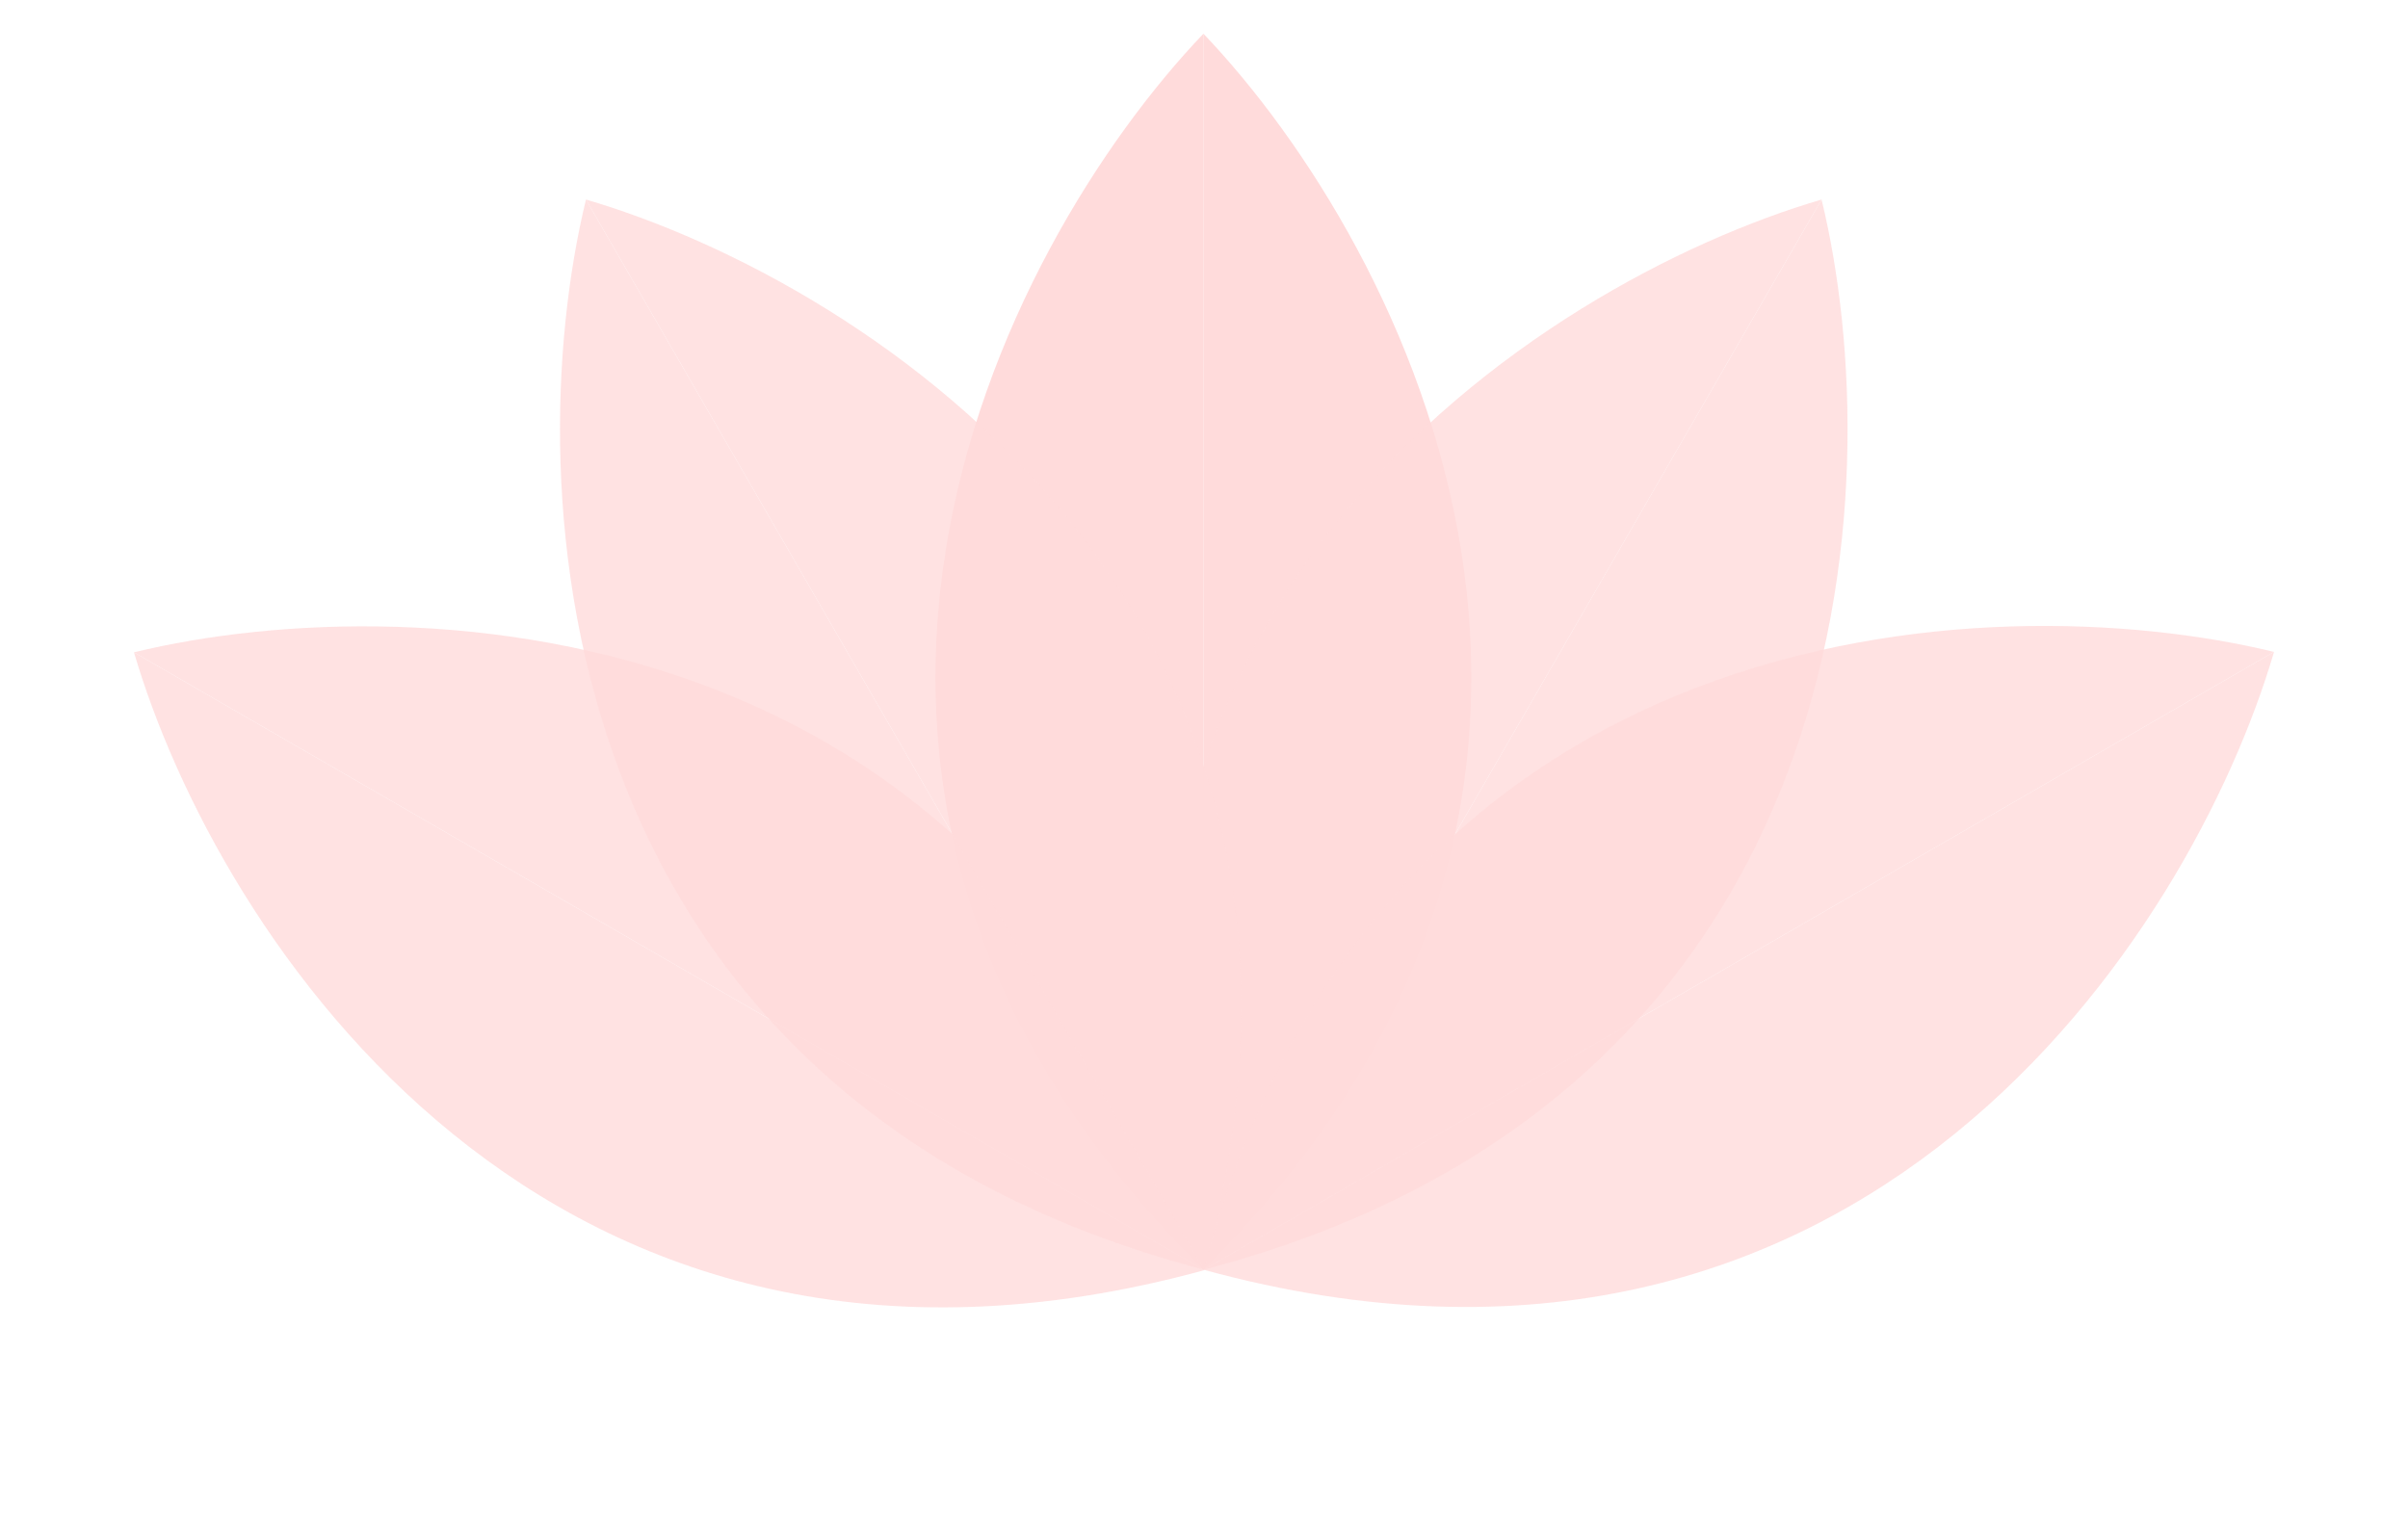 <?xml version="1.0" encoding="UTF-8"?> <svg xmlns="http://www.w3.org/2000/svg" width="58" height="37" viewBox="0 0 58 37" fill="none"><path d="M28.986 0.812C24.116 5.915 17.298 19.015 28.986 30.582V0.812Z" fill="#FFDBDB"></path><path d="M28.986 0.812C33.855 5.915 40.673 19.015 28.986 30.582V0.812Z" fill="#FFDBDB"></path><g opacity="0.8"><path d="M43.875 4.807C37.106 6.792 24.652 14.728 28.99 30.589L43.875 4.807Z" fill="#FFDBDB"></path><path d="M43.875 4.807C45.541 11.662 44.895 26.415 28.99 30.589L43.875 4.807Z" fill="#FFDBDB"></path></g><g opacity="0.8"><path d="M54.773 15.705C47.918 14.04 33.165 14.685 28.992 30.59L54.773 15.705Z" fill="#FFDBDB"></path><path d="M54.773 15.705C52.788 22.474 44.853 34.928 28.992 30.59L54.773 15.705Z" fill="#FFDBDB"></path></g><g opacity="0.8"><path d="M3.227 15.715C10.081 14.05 24.835 14.695 29.008 30.6L3.227 15.715Z" fill="#FFDBDB"></path><path d="M3.227 15.715C5.212 22.485 13.147 34.938 29.008 30.6L3.227 15.715Z" fill="#FFDBDB"></path></g><g opacity="0.8"><path d="M14.114 4.807C20.883 6.792 33.337 14.728 28.999 30.589L14.114 4.807Z" fill="#FFDBDB"></path><path d="M14.114 4.807C12.448 11.662 13.094 26.415 28.999 30.589L14.114 4.807Z" fill="#FFDBDB"></path></g></svg> 